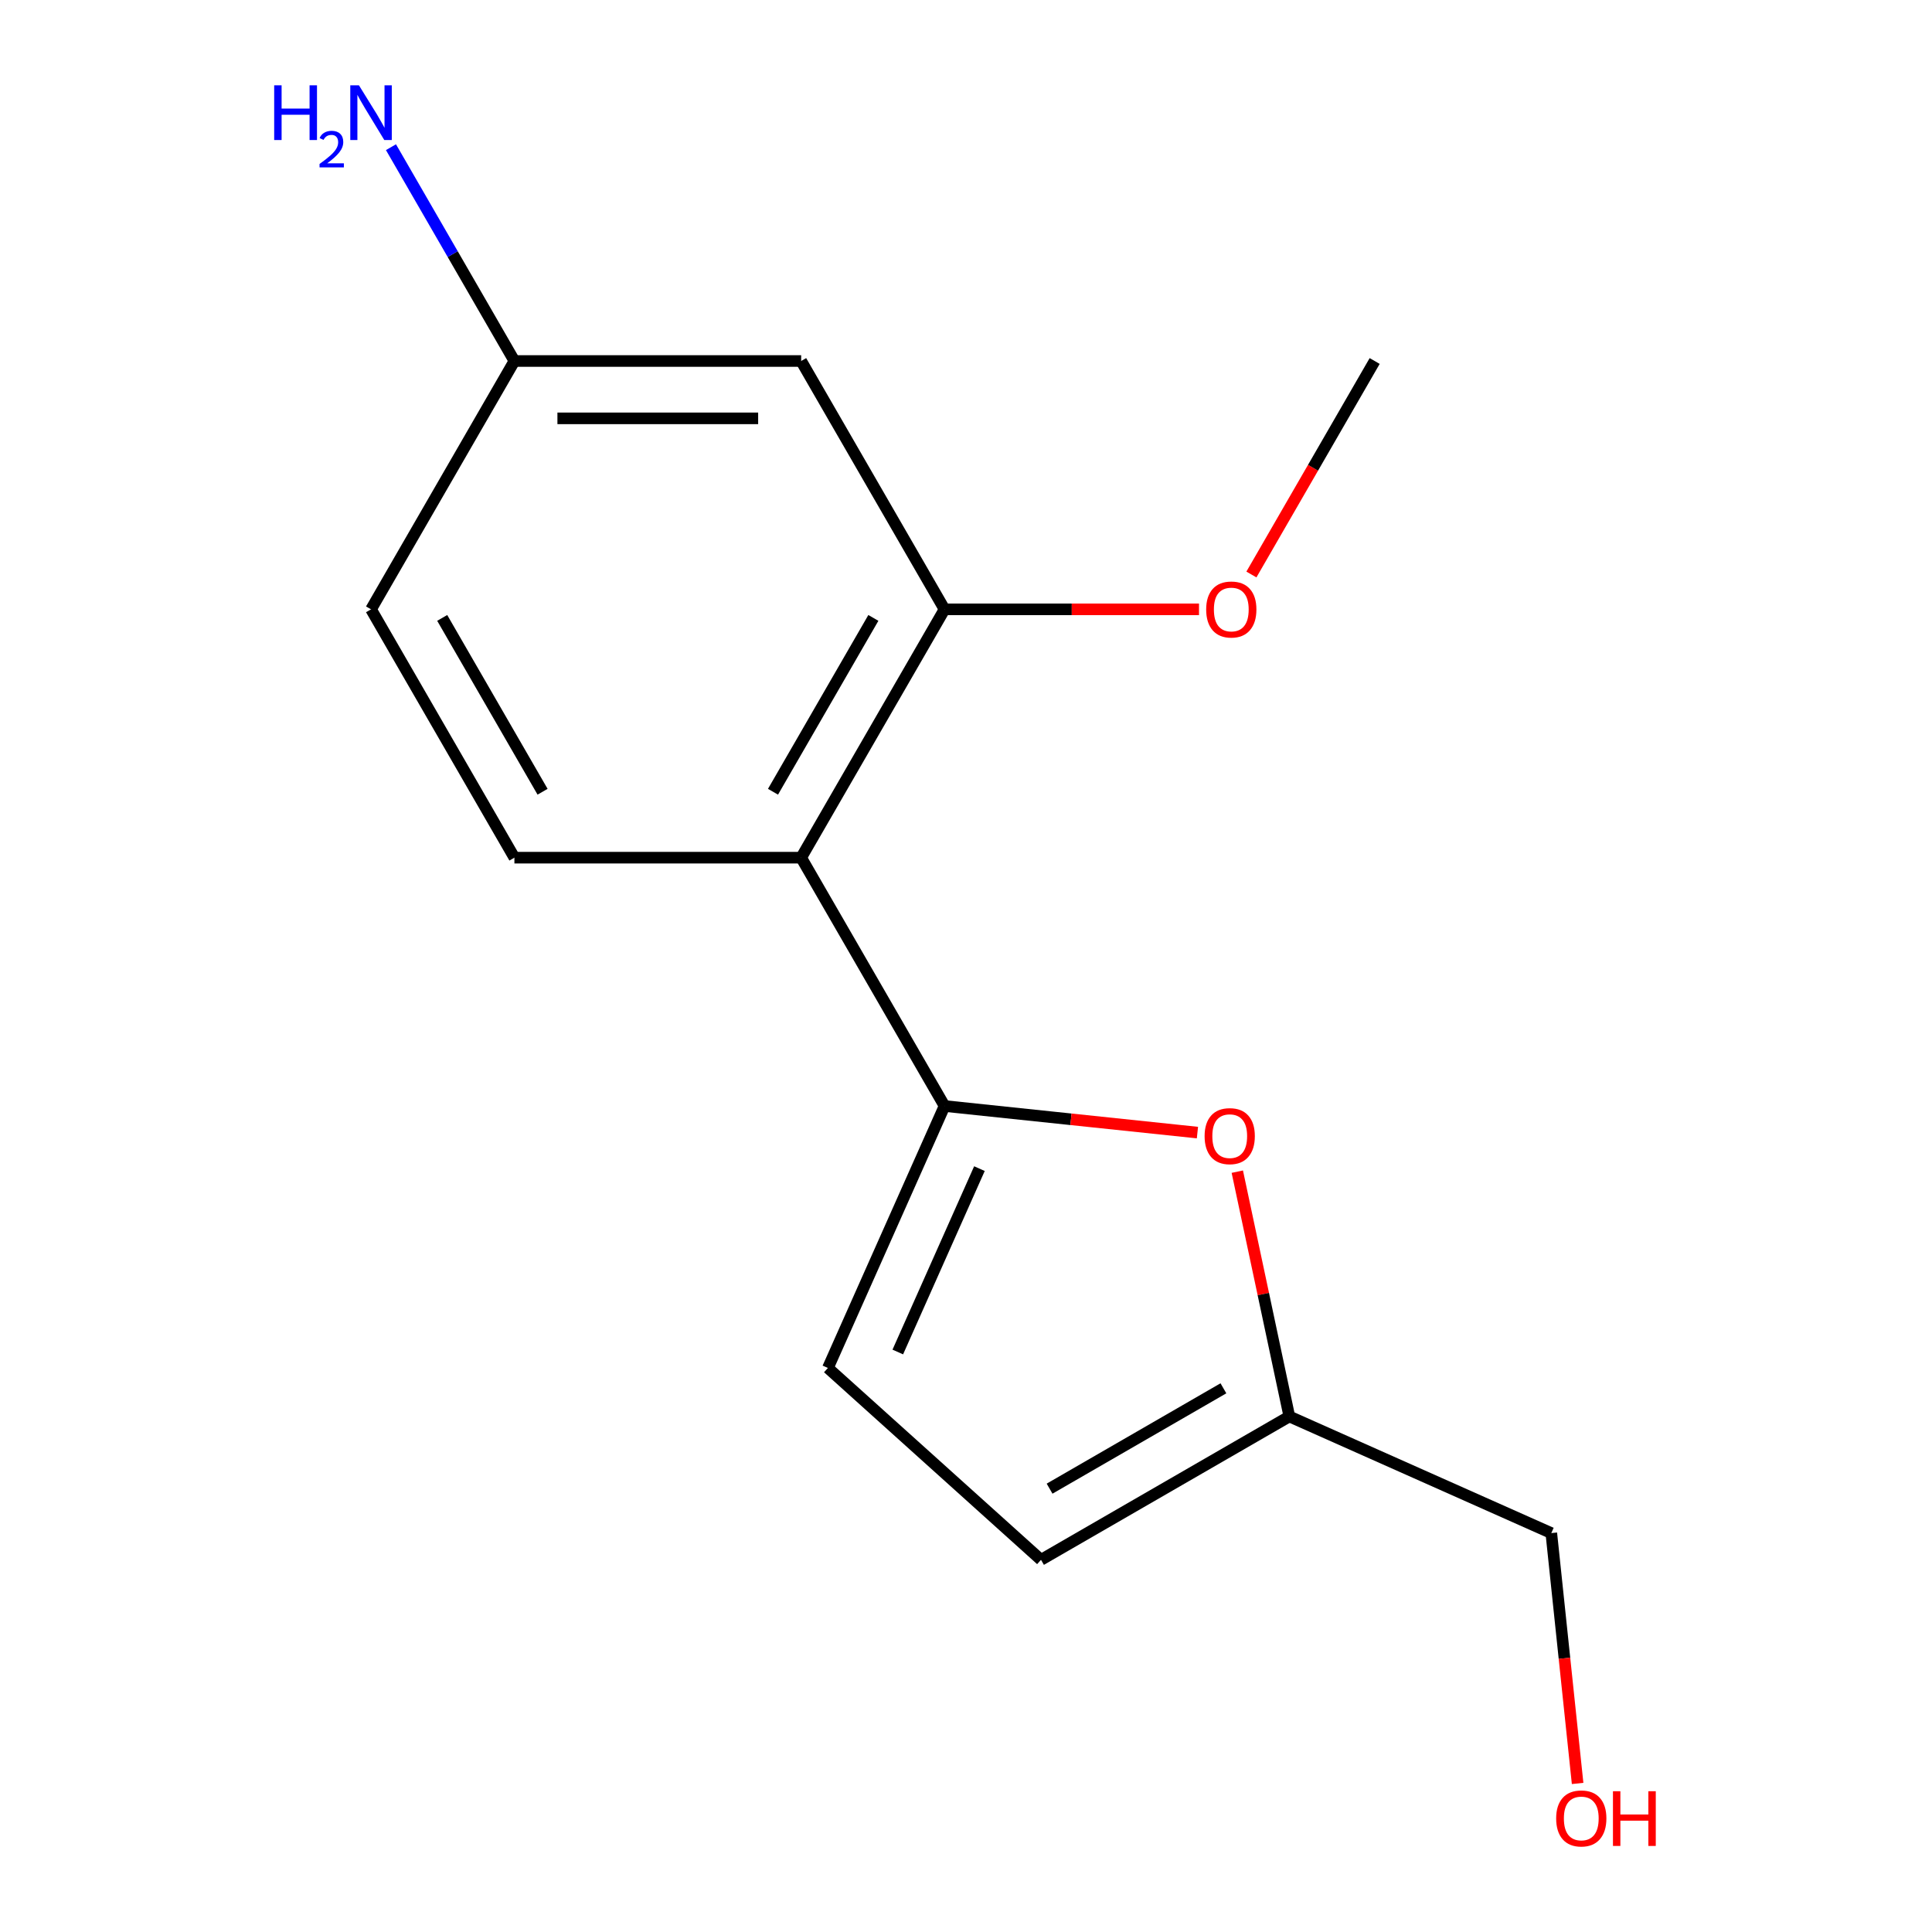 <?xml version='1.0' encoding='iso-8859-1'?>
<svg version='1.1' baseProfile='full'
              xmlns='http://www.w3.org/2000/svg'
                      xmlns:rdkit='http://www.rdkit.org/xml'
                      xmlns:xlink='http://www.w3.org/1999/xlink'
                  xml:space='preserve'
width='1000px' height='1000px' viewBox='0 0 1000 1000'>
<!-- END OF HEADER -->
<rect style='opacity:1.0;fill:#FFFFFF;stroke:none' width='1000' height='1000' x='0' y='0'> </rect>
<path class='bond-0' d='M 488.892,572.467 L 414.681,443.929' style='fill:none;fill-rule:evenodd;stroke:#000000;stroke-width:6px;stroke-linecap:butt;stroke-linejoin:miter;stroke-opacity:1' />
<path class='bond-1' d='M 488.892,572.467 L 554.341,579.346' style='fill:none;fill-rule:evenodd;stroke:#000000;stroke-width:6px;stroke-linecap:butt;stroke-linejoin:miter;stroke-opacity:1' />
<path class='bond-1' d='M 554.341,579.346 L 619.791,586.225' style='fill:none;fill-rule:evenodd;stroke:#FF0000;stroke-width:6px;stroke-linecap:butt;stroke-linejoin:miter;stroke-opacity:1' />
<path class='bond-3' d='M 488.892,572.467 L 428.523,708.057' style='fill:none;fill-rule:evenodd;stroke:#000000;stroke-width:6px;stroke-linecap:butt;stroke-linejoin:miter;stroke-opacity:1' />
<path class='bond-3' d='M 506.955,604.879 L 464.697,699.793' style='fill:none;fill-rule:evenodd;stroke:#000000;stroke-width:6px;stroke-linecap:butt;stroke-linejoin:miter;stroke-opacity:1' />
<path class='bond-2' d='M 414.681,443.929 L 488.892,315.392' style='fill:none;fill-rule:evenodd;stroke:#000000;stroke-width:6px;stroke-linecap:butt;stroke-linejoin:miter;stroke-opacity:1' />
<path class='bond-2' d='M 400.105,409.806 L 452.053,319.83' style='fill:none;fill-rule:evenodd;stroke:#000000;stroke-width:6px;stroke-linecap:butt;stroke-linejoin:miter;stroke-opacity:1' />
<path class='bond-7' d='M 414.681,443.929 L 266.258,443.929' style='fill:none;fill-rule:evenodd;stroke:#000000;stroke-width:6px;stroke-linecap:butt;stroke-linejoin:miter;stroke-opacity:1' />
<path class='bond-4' d='M 640.427,606.452 L 653.894,669.806' style='fill:none;fill-rule:evenodd;stroke:#FF0000;stroke-width:6px;stroke-linecap:butt;stroke-linejoin:miter;stroke-opacity:1' />
<path class='bond-4' d='M 653.894,669.806 L 667.36,733.16' style='fill:none;fill-rule:evenodd;stroke:#000000;stroke-width:6px;stroke-linecap:butt;stroke-linejoin:miter;stroke-opacity:1' />
<path class='bond-6' d='M 488.892,315.392 L 414.681,186.854' style='fill:none;fill-rule:evenodd;stroke:#000000;stroke-width:6px;stroke-linecap:butt;stroke-linejoin:miter;stroke-opacity:1' />
<path class='bond-10' d='M 488.892,315.392 L 554.748,315.392' style='fill:none;fill-rule:evenodd;stroke:#000000;stroke-width:6px;stroke-linecap:butt;stroke-linejoin:miter;stroke-opacity:1' />
<path class='bond-10' d='M 554.748,315.392 L 620.604,315.392' style='fill:none;fill-rule:evenodd;stroke:#FF0000;stroke-width:6px;stroke-linecap:butt;stroke-linejoin:miter;stroke-opacity:1' />
<path class='bond-5' d='M 428.523,708.057 L 538.822,807.371' style='fill:none;fill-rule:evenodd;stroke:#000000;stroke-width:6px;stroke-linecap:butt;stroke-linejoin:miter;stroke-opacity:1' />
<path class='bond-12' d='M 667.36,733.16 L 802.95,793.529' style='fill:none;fill-rule:evenodd;stroke:#000000;stroke-width:6px;stroke-linecap:butt;stroke-linejoin:miter;stroke-opacity:1' />
<path class='bond-15' d='M 667.36,733.16 L 538.822,807.371' style='fill:none;fill-rule:evenodd;stroke:#000000;stroke-width:6px;stroke-linecap:butt;stroke-linejoin:miter;stroke-opacity:1' />
<path class='bond-15' d='M 633.237,718.584 L 543.261,770.532' style='fill:none;fill-rule:evenodd;stroke:#000000;stroke-width:6px;stroke-linecap:butt;stroke-linejoin:miter;stroke-opacity:1' />
<path class='bond-16' d='M 414.681,186.854 L 266.258,186.854' style='fill:none;fill-rule:evenodd;stroke:#000000;stroke-width:6px;stroke-linecap:butt;stroke-linejoin:miter;stroke-opacity:1' />
<path class='bond-16' d='M 392.417,216.539 L 288.522,216.539' style='fill:none;fill-rule:evenodd;stroke:#000000;stroke-width:6px;stroke-linecap:butt;stroke-linejoin:miter;stroke-opacity:1' />
<path class='bond-9' d='M 266.258,443.929 L 192.047,315.392' style='fill:none;fill-rule:evenodd;stroke:#000000;stroke-width:6px;stroke-linecap:butt;stroke-linejoin:miter;stroke-opacity:1' />
<path class='bond-9' d='M 280.834,409.806 L 228.887,319.83' style='fill:none;fill-rule:evenodd;stroke:#000000;stroke-width:6px;stroke-linecap:butt;stroke-linejoin:miter;stroke-opacity:1' />
<path class='bond-8' d='M 266.258,186.854 L 192.047,315.392' style='fill:none;fill-rule:evenodd;stroke:#000000;stroke-width:6px;stroke-linecap:butt;stroke-linejoin:miter;stroke-opacity:1' />
<path class='bond-11' d='M 266.258,186.854 L 234.312,131.521' style='fill:none;fill-rule:evenodd;stroke:#000000;stroke-width:6px;stroke-linecap:butt;stroke-linejoin:miter;stroke-opacity:1' />
<path class='bond-11' d='M 234.312,131.521 L 202.365,76.187' style='fill:none;fill-rule:evenodd;stroke:#0000FF;stroke-width:6px;stroke-linecap:butt;stroke-linejoin:miter;stroke-opacity:1' />
<path class='bond-14' d='M 647.724,297.361 L 679.625,242.108' style='fill:none;fill-rule:evenodd;stroke:#FF0000;stroke-width:6px;stroke-linecap:butt;stroke-linejoin:miter;stroke-opacity:1' />
<path class='bond-14' d='M 679.625,242.108 L 711.525,186.854' style='fill:none;fill-rule:evenodd;stroke:#000000;stroke-width:6px;stroke-linecap:butt;stroke-linejoin:miter;stroke-opacity:1' />
<path class='bond-13' d='M 802.95,793.529 L 809.76,858.318' style='fill:none;fill-rule:evenodd;stroke:#000000;stroke-width:6px;stroke-linecap:butt;stroke-linejoin:miter;stroke-opacity:1' />
<path class='bond-13' d='M 809.76,858.318 L 816.57,923.108' style='fill:none;fill-rule:evenodd;stroke:#FF0000;stroke-width:6px;stroke-linecap:butt;stroke-linejoin:miter;stroke-opacity:1' />
<path  class='atom-2' d='M 623.501 588.061
Q 623.501 581.261, 626.861 577.461
Q 630.221 573.661, 636.501 573.661
Q 642.781 573.661, 646.141 577.461
Q 649.501 581.261, 649.501 588.061
Q 649.501 594.941, 646.101 598.861
Q 642.701 602.741, 636.501 602.741
Q 630.261 602.741, 626.861 598.861
Q 623.501 594.981, 623.501 588.061
M 636.501 599.541
Q 640.821 599.541, 643.141 596.661
Q 645.501 593.741, 645.501 588.061
Q 645.501 582.501, 643.141 579.701
Q 640.821 576.861, 636.501 576.861
Q 632.181 576.861, 629.821 579.661
Q 627.501 582.461, 627.501 588.061
Q 627.501 593.781, 629.821 596.661
Q 632.181 599.541, 636.501 599.541
' fill='#FF0000'/>
<path  class='atom-11' d='M 624.314 315.472
Q 624.314 308.672, 627.674 304.872
Q 631.034 301.072, 637.314 301.072
Q 643.594 301.072, 646.954 304.872
Q 650.314 308.672, 650.314 315.472
Q 650.314 322.352, 646.914 326.272
Q 643.514 330.152, 637.314 330.152
Q 631.074 330.152, 627.674 326.272
Q 624.314 322.392, 624.314 315.472
M 637.314 326.952
Q 641.634 326.952, 643.954 324.072
Q 646.314 321.152, 646.314 315.472
Q 646.314 309.912, 643.954 307.112
Q 641.634 304.272, 637.314 304.272
Q 632.994 304.272, 630.634 307.072
Q 628.314 309.872, 628.314 315.472
Q 628.314 321.192, 630.634 324.072
Q 632.994 326.952, 637.314 326.952
' fill='#FF0000'/>
<path  class='atom-12' d='M 141.915 44.157
L 145.755 44.157
L 145.755 56.197
L 160.235 56.197
L 160.235 44.157
L 164.075 44.157
L 164.075 72.477
L 160.235 72.477
L 160.235 59.397
L 145.755 59.397
L 145.755 72.477
L 141.915 72.477
L 141.915 44.157
' fill='#0000FF'/>
<path  class='atom-12' d='M 165.447 71.483
Q 166.134 69.714, 167.771 68.738
Q 169.407 67.734, 171.678 67.734
Q 174.503 67.734, 176.087 69.266
Q 177.671 70.797, 177.671 73.516
Q 177.671 76.288, 175.611 78.875
Q 173.579 81.462, 169.355 84.525
L 177.987 84.525
L 177.987 86.637
L 165.395 86.637
L 165.395 84.868
Q 168.879 82.386, 170.939 80.538
Q 173.024 78.69, 174.027 77.027
Q 175.031 75.364, 175.031 73.648
Q 175.031 71.853, 174.133 70.85
Q 173.235 69.846, 171.678 69.846
Q 170.173 69.846, 169.17 70.454
Q 168.167 71.061, 167.454 72.407
L 165.447 71.483
' fill='#0000FF'/>
<path  class='atom-12' d='M 185.787 44.157
L 195.067 59.157
Q 195.987 60.637, 197.467 63.317
Q 198.947 65.997, 199.027 66.157
L 199.027 44.157
L 202.787 44.157
L 202.787 72.477
L 198.907 72.477
L 188.947 56.077
Q 187.787 54.157, 186.547 51.957
Q 185.347 49.757, 184.987 49.077
L 184.987 72.477
L 181.307 72.477
L 181.307 44.157
L 185.787 44.157
' fill='#0000FF'/>
<path  class='atom-14' d='M 805.465 941.218
Q 805.465 934.418, 808.825 930.618
Q 812.185 926.818, 818.465 926.818
Q 824.745 926.818, 828.105 930.618
Q 831.465 934.418, 831.465 941.218
Q 831.465 948.098, 828.065 952.018
Q 824.665 955.898, 818.465 955.898
Q 812.225 955.898, 808.825 952.018
Q 805.465 948.138, 805.465 941.218
M 818.465 952.698
Q 822.785 952.698, 825.105 949.818
Q 827.465 946.898, 827.465 941.218
Q 827.465 935.658, 825.105 932.858
Q 822.785 930.018, 818.465 930.018
Q 814.145 930.018, 811.785 932.818
Q 809.465 935.618, 809.465 941.218
Q 809.465 946.938, 811.785 949.818
Q 814.145 952.698, 818.465 952.698
' fill='#FF0000'/>
<path  class='atom-14' d='M 834.865 927.138
L 838.705 927.138
L 838.705 939.178
L 853.185 939.178
L 853.185 927.138
L 857.025 927.138
L 857.025 955.458
L 853.185 955.458
L 853.185 942.378
L 838.705 942.378
L 838.705 955.458
L 834.865 955.458
L 834.865 927.138
' fill='#FF0000'/>
</svg>
